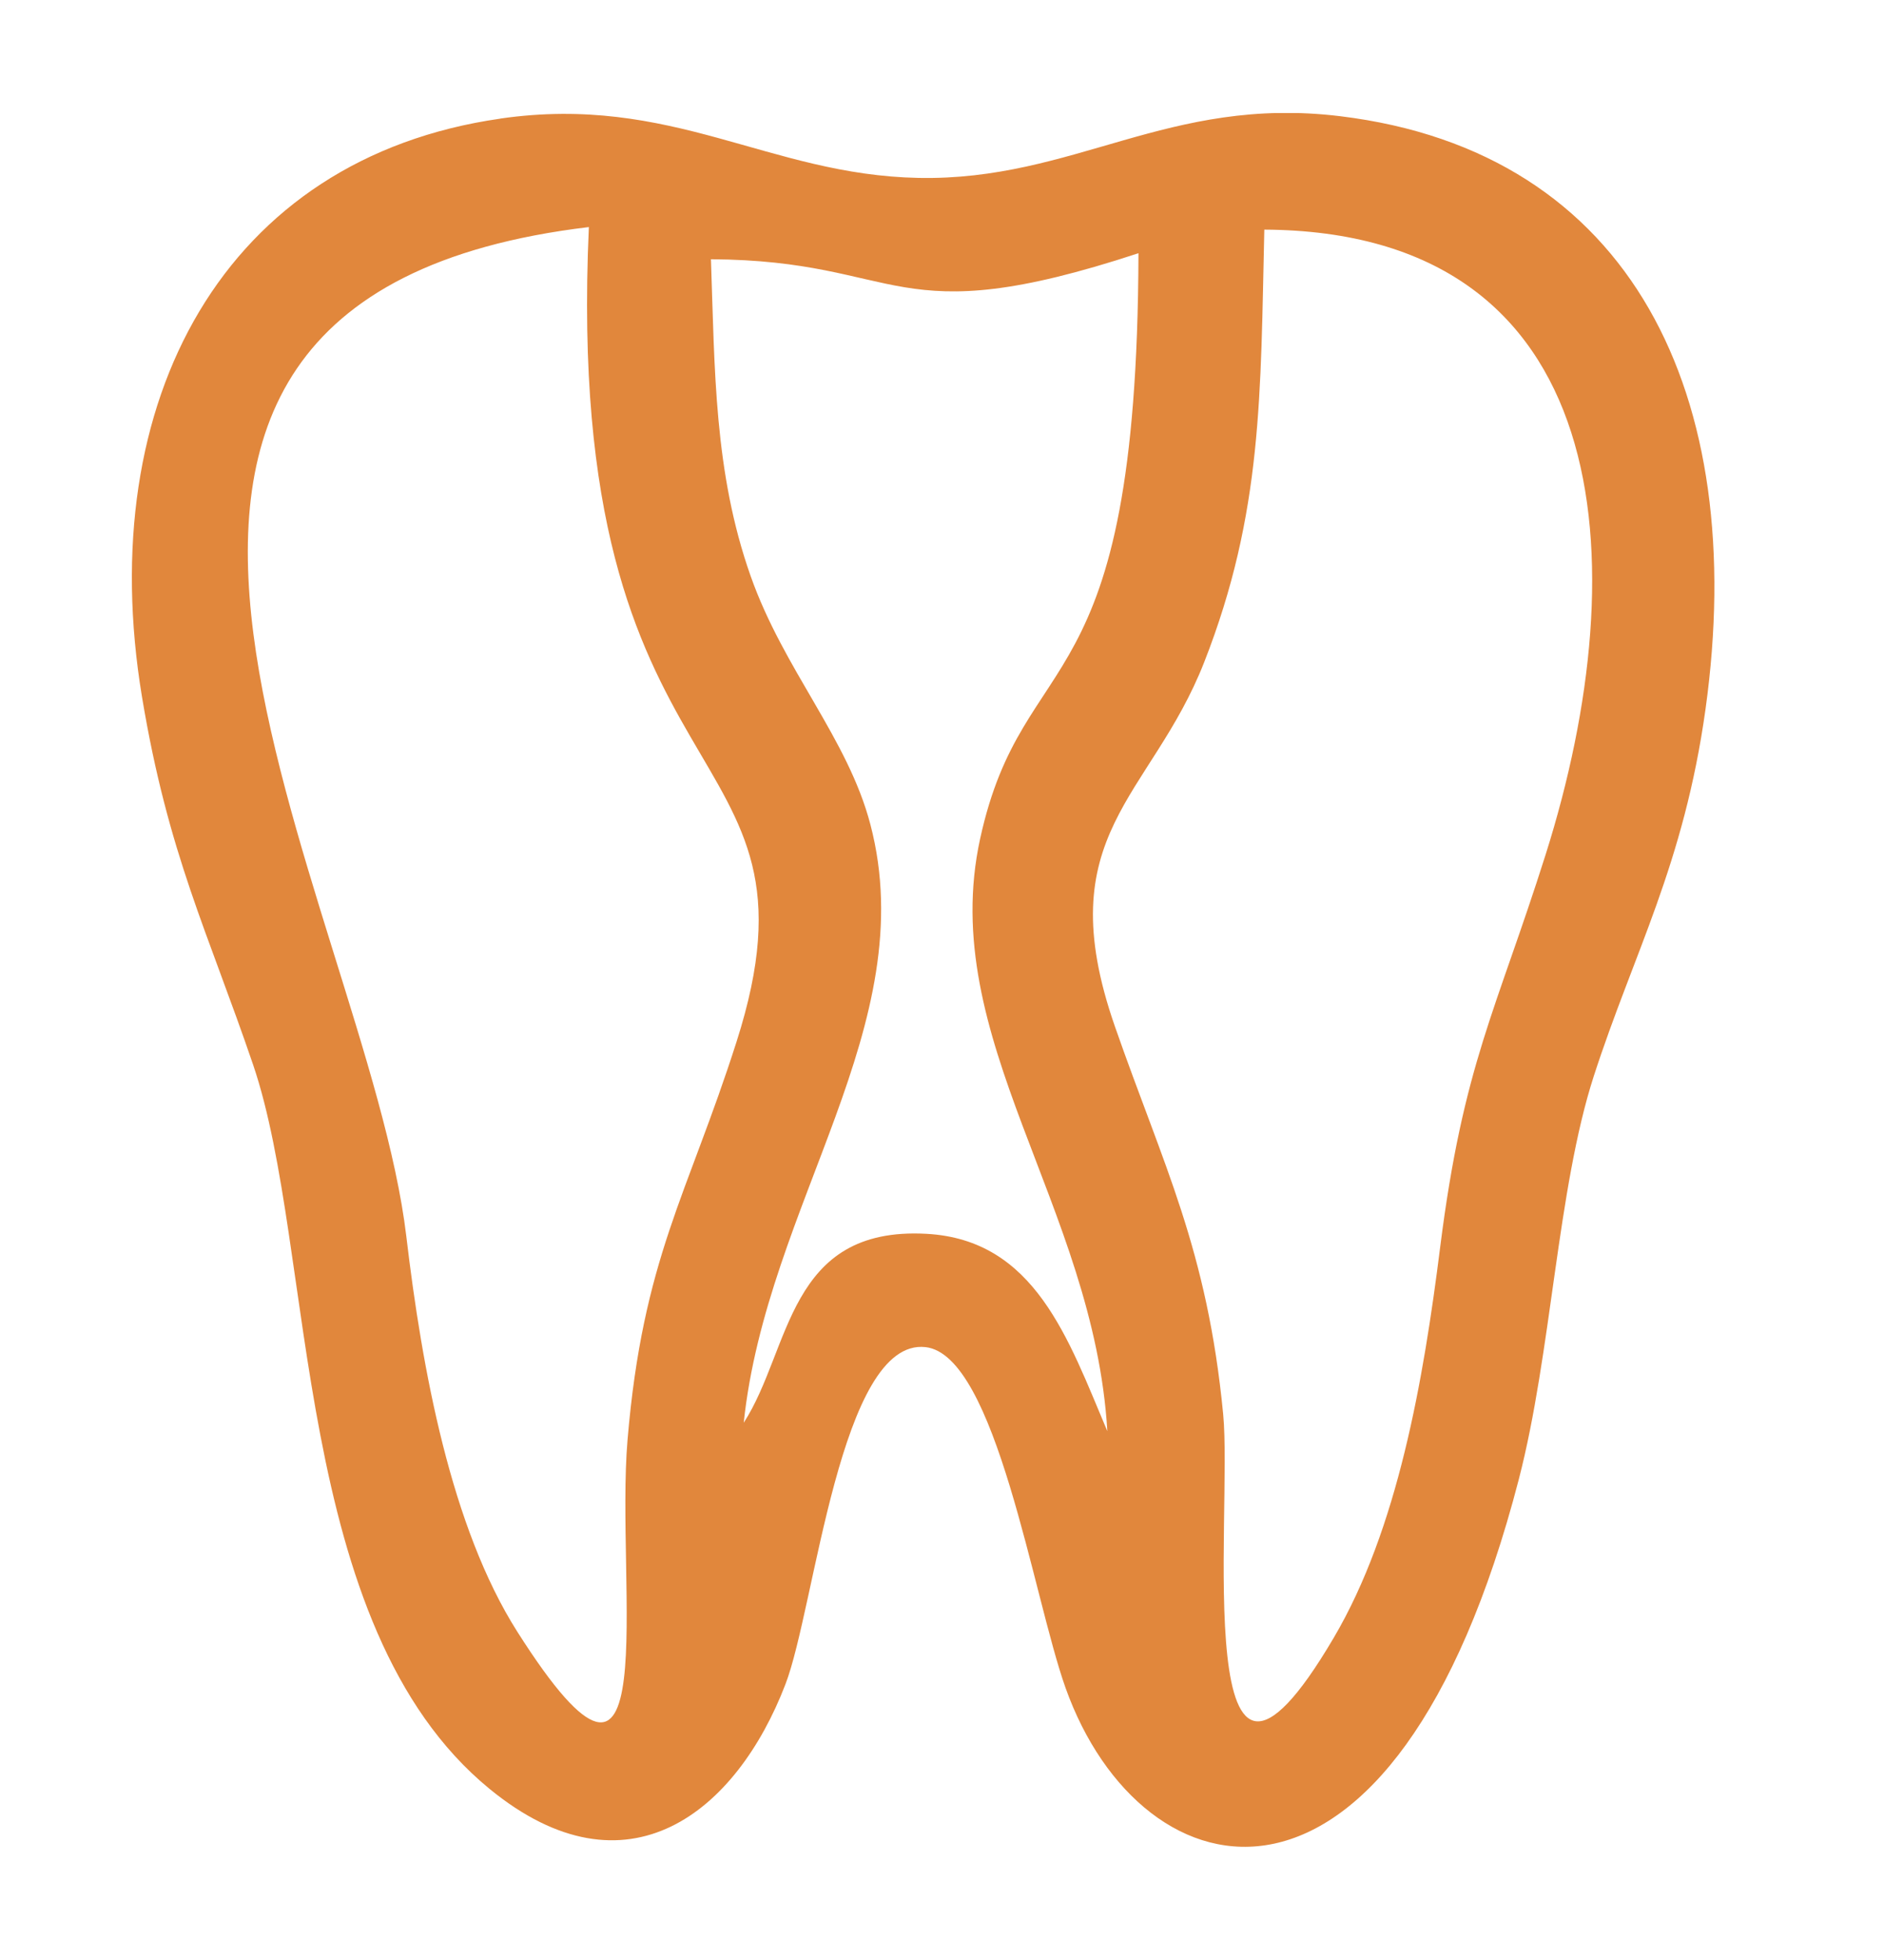 <?xml version="1.0" encoding="UTF-8"?> <svg xmlns="http://www.w3.org/2000/svg" width="25" height="26" viewBox="0 0 25 26" fill="none"><g clip-path="url(#clip0_2680_1106)"><path fill-rule="evenodd" clip-rule="evenodd" d="M16.775 3.046C21.425 3.07 21.745 7.43 20.51 11.336C19.853 13.412 19.417 14.118 19.111 16.54C18.888 18.315 18.548 20.283 17.698 21.726C15.763 25.013 16.358 20.069 16.231 18.759C16.019 16.565 15.439 15.466 14.794 13.615C13.905 11.063 15.271 10.588 15.979 8.785C16.757 6.801 16.726 5.223 16.777 3.046H16.775ZM7.814 3.012C7.462 10.793 11.106 9.656 9.773 13.821C9.123 15.856 8.53 16.691 8.327 19.103C8.163 21.043 8.849 24.768 6.865 21.646C5.983 20.258 5.601 18.166 5.392 16.403C4.866 11.97 -0.301 3.982 7.815 3.012H7.814ZM15.107 3.359C15.091 9.456 13.585 8.477 13.006 11.126C12.427 13.778 14.516 15.986 14.694 18.985C14.176 17.763 13.735 16.446 12.294 16.367C10.444 16.266 10.498 17.902 9.869 18.873C10.175 15.97 12.247 13.599 11.55 10.938C11.251 9.795 10.402 8.889 9.962 7.645C9.474 6.267 9.485 4.897 9.434 3.439C12.015 3.455 11.816 4.441 15.107 3.359ZM6.638 1.574C2.986 2.097 1.231 5.305 1.884 9.243C2.231 11.333 2.759 12.365 3.359 14.125C4.198 16.589 3.854 21.566 6.496 23.73C8.325 25.228 9.776 24.029 10.423 22.341C10.817 21.314 11.149 17.743 12.282 17.87C13.217 17.975 13.709 21.181 14.139 22.389C15.15 25.225 18.503 25.989 20.154 19.624C20.589 17.945 20.663 15.778 21.149 14.275C21.681 12.633 22.344 11.473 22.632 9.404C23.209 5.258 21.667 2.012 17.78 1.541C15.5 1.265 14.259 2.4 12.188 2.36C10.197 2.321 8.92 1.245 6.638 1.573V1.574Z" fill="#E1873C"></path></g><defs><clipPath id="clip0_2680_1106"><rect width="21" height="23" fill="white" transform="translate(1.75 1.5)"></rect></clipPath></defs></svg> 